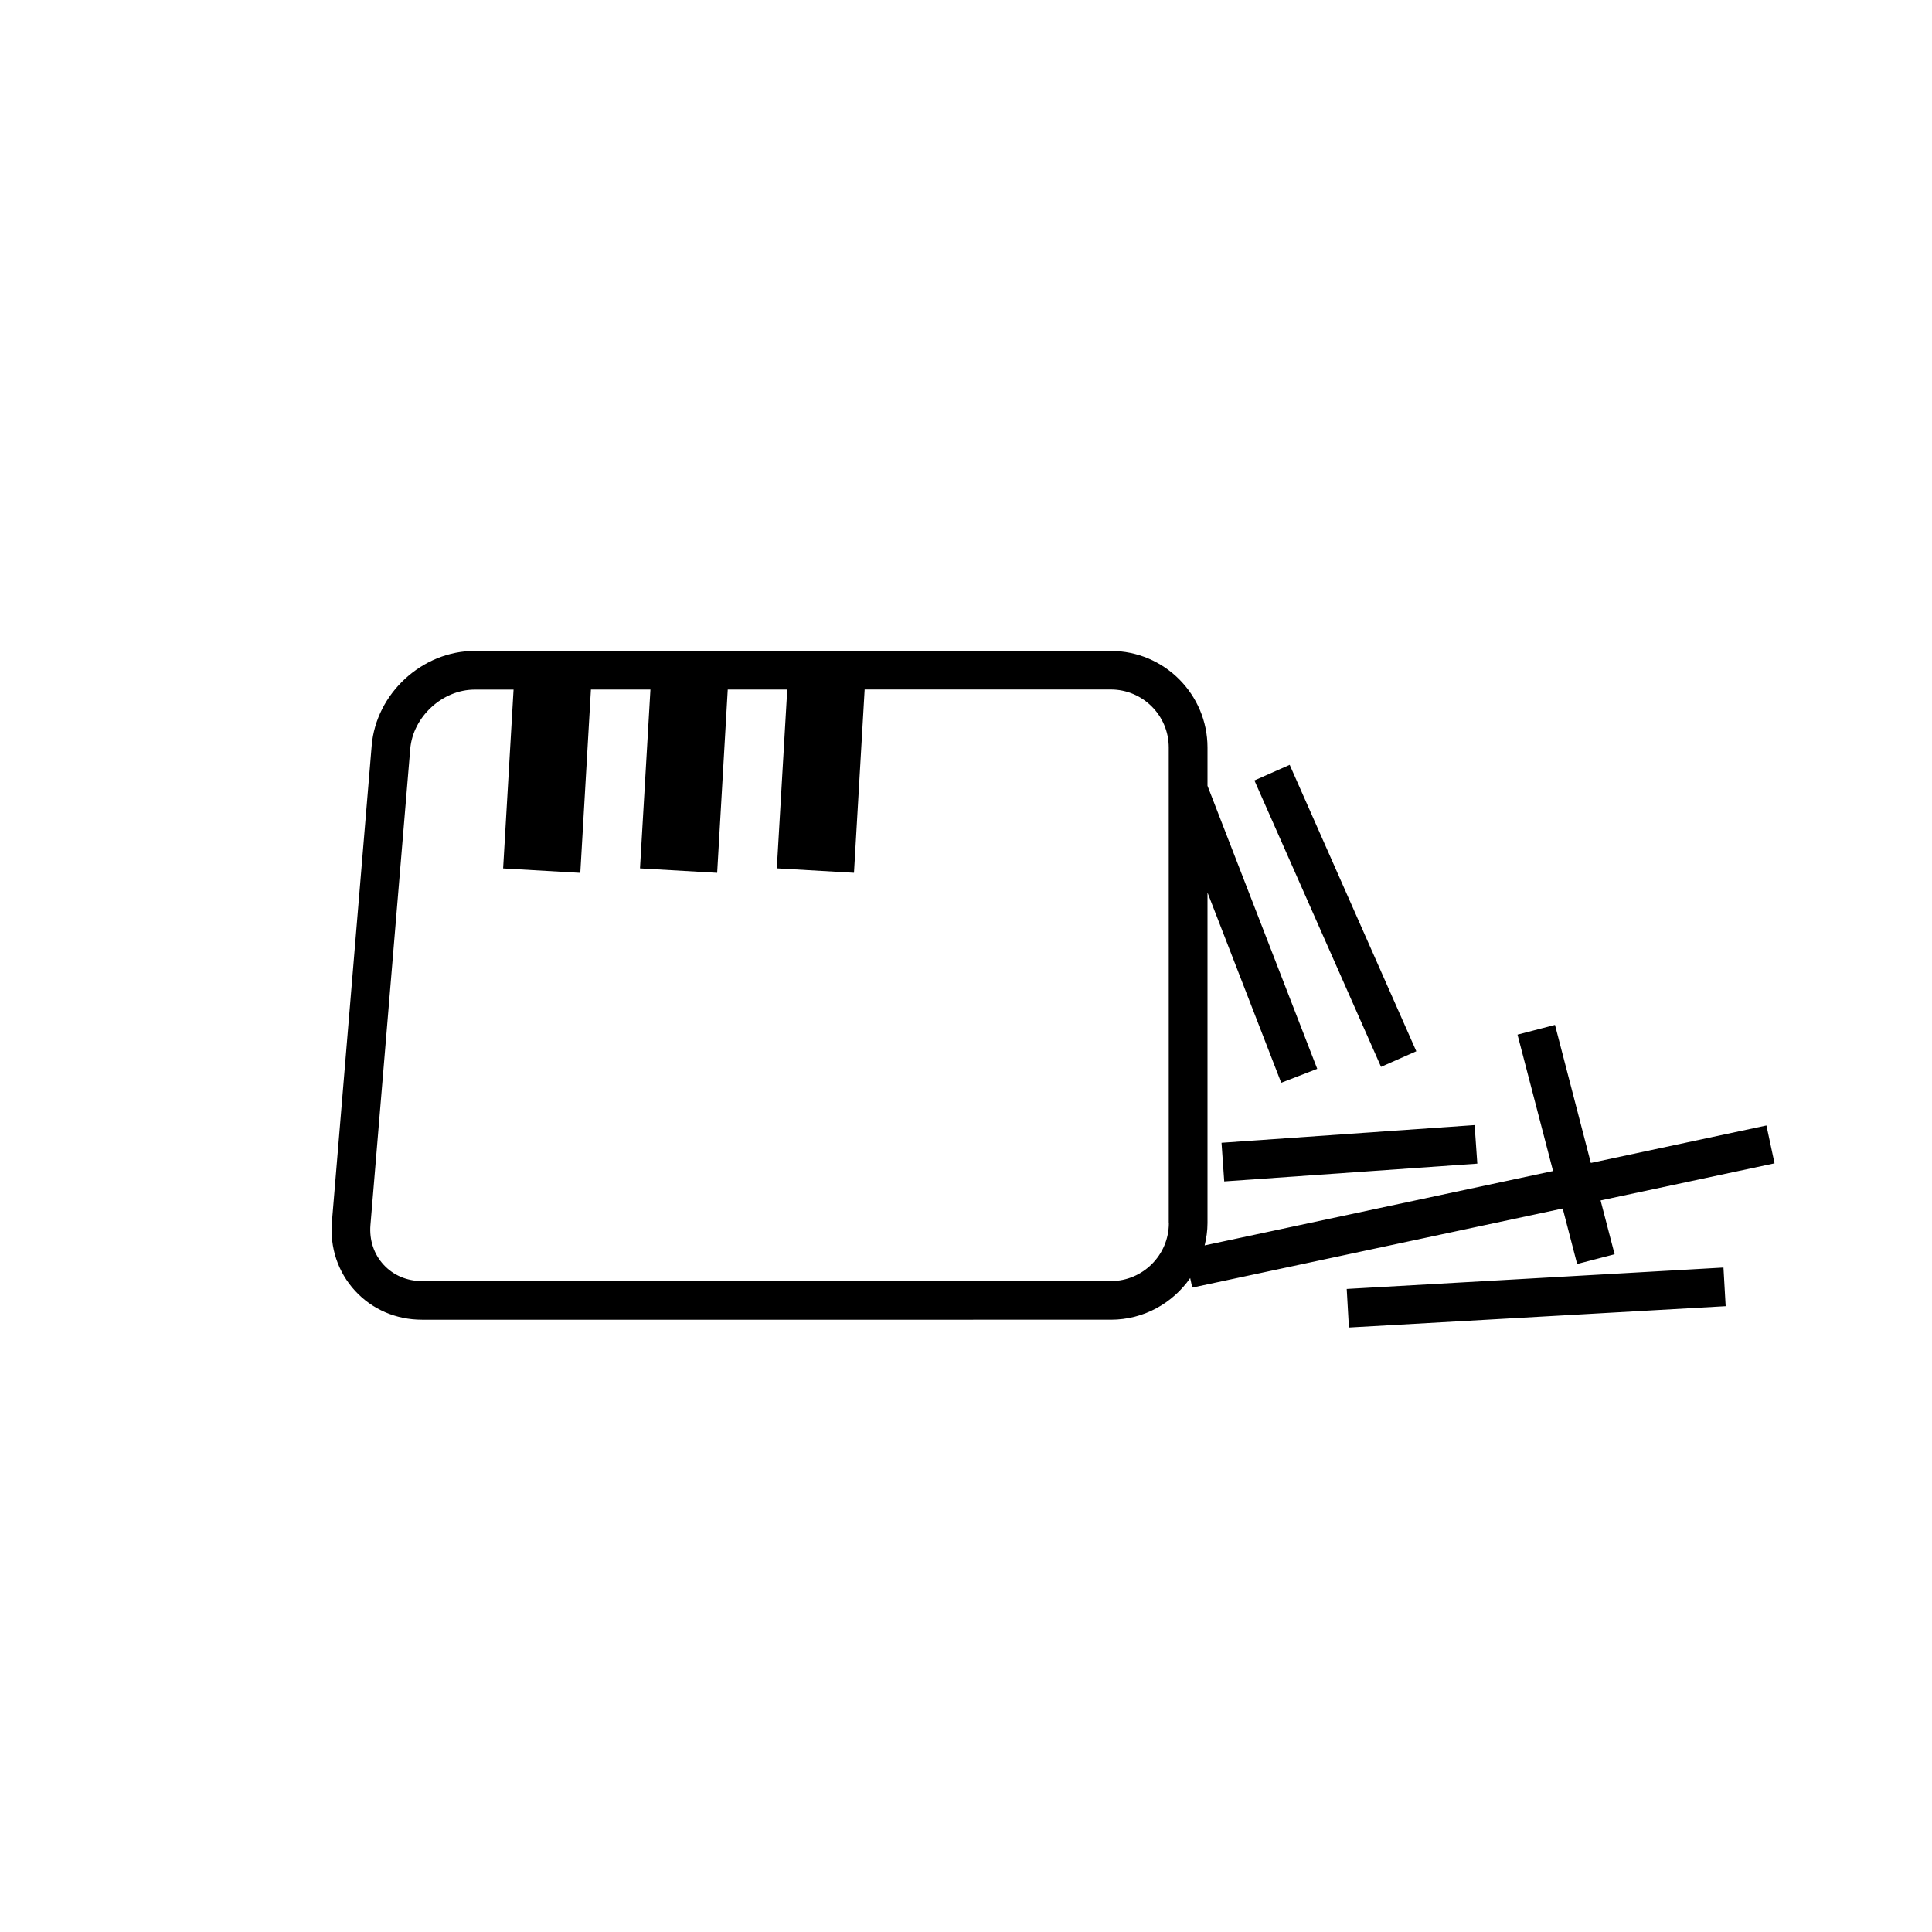 <svg xmlns="http://www.w3.org/2000/svg" width="50" height="50" viewBox="0 0 50 50"><circle cx="25" cy="25" r="24" fill="none"/><path d="M40.443 31.276l.373 1.436.97-.252-.363-1.393 4.502-.96-.21-.98-4.544.97-.928-3.573-.97.252.92 3.53-9.017 1.925c.045-.186.074-.377.074-.576v-8.556l1.908 4.922.932-.36-2.84-7.325v-.99c0-1.378-1.122-2.5-2.5-2.5H12.284c-1.356 0-2.552 1.1-2.665 2.452L8.59 31.62c-.056.67.157 1.306.6 1.787s1.06.747 1.732.747H28.75c.85 0 1.6-.428 2.052-1.078l.053.247 9.588-2.047zm-10.193.378c0 .827-.673 1.5-1.5 1.5H10.922c-.39 0-.744-.15-.995-.424-.252-.273-.372-.64-.34-1.027l1.03-12.322c.07-.83.833-1.534 1.668-1.534h1.006l-.27 4.628 1.997.115.275-4.744h1.54l-.27 4.628 1.997.115.274-4.744h1.54l-.27 4.628 1.997.115.276-4.744h6.37c.828 0 1.5.673 1.5 1.5v12.308zM34.91 34.356l-.057-.998 9.75-.554.057 1zM38.233 30.115l-6.55.46-.07-1 6.55-.458zM33.377 19.794l3.277 7.412-.913.404-3.277-7.412z"/></svg>